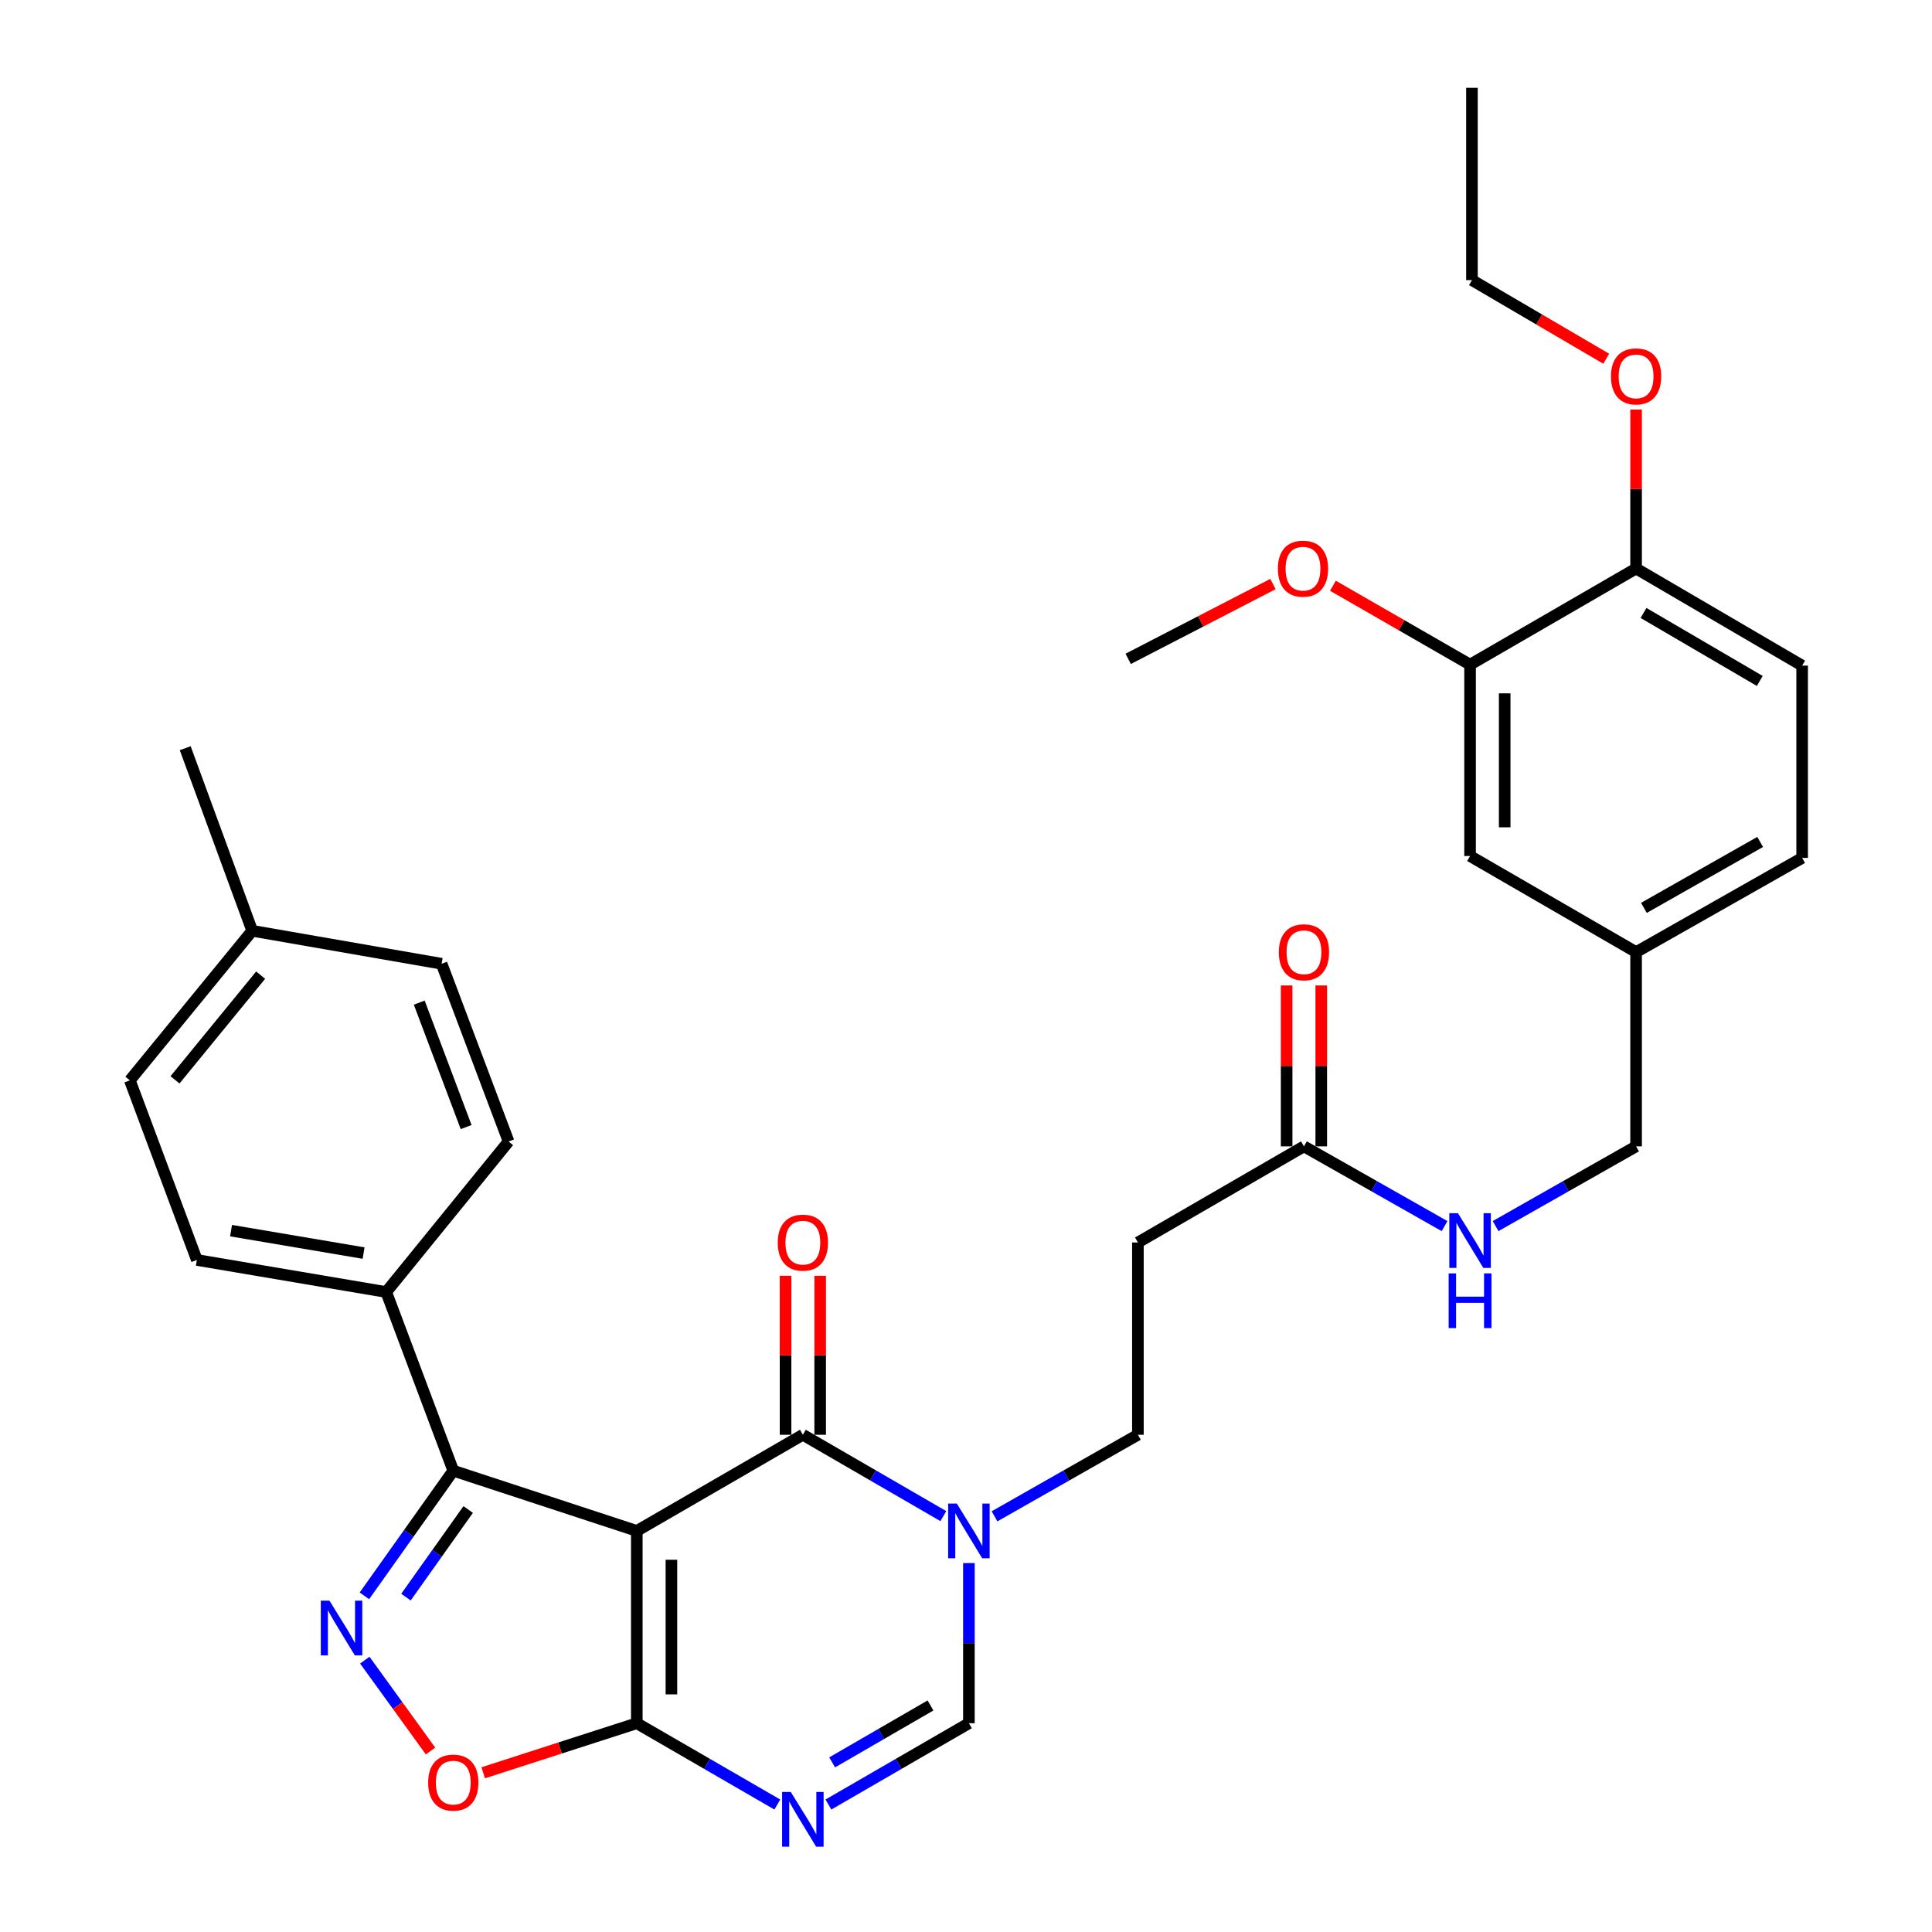<?xml version='1.0' encoding='iso-8859-1'?>
<svg version='1.1' baseProfile='full'
              xmlns='http://www.w3.org/2000/svg'
                      xmlns:rdkit='http://www.rdkit.org/xml'
                      xmlns:xlink='http://www.w3.org/1999/xlink'
                  xml:space='preserve'
width='1000px' height='1000px' viewBox='0 0 1000 1000'>
<!-- END OF HEADER -->
<rect style='opacity:1.0;fill:#FFFFFF;stroke:none' width='1000' height='1000' x='0' y='0'> </rect>
<path class='bond-0' d='M 329.608,792.398 L 415.561,742.632' style='fill:none;fill-rule:evenodd;stroke:#000000;stroke-width:6px;stroke-linecap:butt;stroke-linejoin:miter;stroke-opacity:1' />
<path class='bond-1' d='M 329.608,792.398 L 329.608,891.939' style='fill:none;fill-rule:evenodd;stroke:#000000;stroke-width:6px;stroke-linecap:butt;stroke-linejoin:miter;stroke-opacity:1' />
<path class='bond-1' d='M 347.527,807.329 L 347.527,877.008' style='fill:none;fill-rule:evenodd;stroke:#000000;stroke-width:6px;stroke-linecap:butt;stroke-linejoin:miter;stroke-opacity:1' />
<path class='bond-4' d='M 329.608,792.398 L 234.616,761.229' style='fill:none;fill-rule:evenodd;stroke:#000000;stroke-width:6px;stroke-linecap:butt;stroke-linejoin:miter;stroke-opacity:1' />
<path class='bond-5' d='M 415.561,742.632 L 451.921,763.687' style='fill:none;fill-rule:evenodd;stroke:#000000;stroke-width:6px;stroke-linecap:butt;stroke-linejoin:miter;stroke-opacity:1' />
<path class='bond-5' d='M 451.921,763.687 L 488.28,784.741' style='fill:none;fill-rule:evenodd;stroke:#0000FF;stroke-width:6px;stroke-linecap:butt;stroke-linejoin:miter;stroke-opacity:1' />
<path class='bond-13' d='M 424.52,742.632 L 424.52,701.496' style='fill:none;fill-rule:evenodd;stroke:#000000;stroke-width:6px;stroke-linecap:butt;stroke-linejoin:miter;stroke-opacity:1' />
<path class='bond-13' d='M 424.52,701.496 L 424.52,660.359' style='fill:none;fill-rule:evenodd;stroke:#FF0000;stroke-width:6px;stroke-linecap:butt;stroke-linejoin:miter;stroke-opacity:1' />
<path class='bond-13' d='M 406.601,742.632 L 406.601,701.496' style='fill:none;fill-rule:evenodd;stroke:#000000;stroke-width:6px;stroke-linecap:butt;stroke-linejoin:miter;stroke-opacity:1' />
<path class='bond-13' d='M 406.601,701.496 L 406.601,660.359' style='fill:none;fill-rule:evenodd;stroke:#FF0000;stroke-width:6px;stroke-linecap:butt;stroke-linejoin:miter;stroke-opacity:1' />
<path class='bond-3' d='M 329.608,891.939 L 365.973,912.982' style='fill:none;fill-rule:evenodd;stroke:#000000;stroke-width:6px;stroke-linecap:butt;stroke-linejoin:miter;stroke-opacity:1' />
<path class='bond-3' d='M 365.973,912.982 L 402.338,934.024' style='fill:none;fill-rule:evenodd;stroke:#0000FF;stroke-width:6px;stroke-linecap:butt;stroke-linejoin:miter;stroke-opacity:1' />
<path class='bond-6' d='M 329.608,891.939 L 289.86,904.765' style='fill:none;fill-rule:evenodd;stroke:#000000;stroke-width:6px;stroke-linecap:butt;stroke-linejoin:miter;stroke-opacity:1' />
<path class='bond-6' d='M 289.86,904.765 L 250.111,917.591' style='fill:none;fill-rule:evenodd;stroke:#FF0000;stroke-width:6px;stroke-linecap:butt;stroke-linejoin:miter;stroke-opacity:1' />
<path class='bond-2' d='M 188.616,826.005 L 211.616,793.617' style='fill:none;fill-rule:evenodd;stroke:#0000FF;stroke-width:6px;stroke-linecap:butt;stroke-linejoin:miter;stroke-opacity:1' />
<path class='bond-2' d='M 211.616,793.617 L 234.616,761.229' style='fill:none;fill-rule:evenodd;stroke:#000000;stroke-width:6px;stroke-linecap:butt;stroke-linejoin:miter;stroke-opacity:1' />
<path class='bond-2' d='M 210.126,826.663 L 226.226,803.992' style='fill:none;fill-rule:evenodd;stroke:#0000FF;stroke-width:6px;stroke-linecap:butt;stroke-linejoin:miter;stroke-opacity:1' />
<path class='bond-2' d='M 226.226,803.992 L 242.326,781.32' style='fill:none;fill-rule:evenodd;stroke:#000000;stroke-width:6px;stroke-linecap:butt;stroke-linejoin:miter;stroke-opacity:1' />
<path class='bond-33' d='M 188.816,859.288 L 205.829,882.803' style='fill:none;fill-rule:evenodd;stroke:#0000FF;stroke-width:6px;stroke-linecap:butt;stroke-linejoin:miter;stroke-opacity:1' />
<path class='bond-33' d='M 205.829,882.803 L 222.842,906.318' style='fill:none;fill-rule:evenodd;stroke:#FF0000;stroke-width:6px;stroke-linecap:butt;stroke-linejoin:miter;stroke-opacity:1' />
<path class='bond-7' d='M 428.783,934.023 L 465.143,912.981' style='fill:none;fill-rule:evenodd;stroke:#0000FF;stroke-width:6px;stroke-linecap:butt;stroke-linejoin:miter;stroke-opacity:1' />
<path class='bond-7' d='M 465.143,912.981 L 501.503,891.939' style='fill:none;fill-rule:evenodd;stroke:#000000;stroke-width:6px;stroke-linecap:butt;stroke-linejoin:miter;stroke-opacity:1' />
<path class='bond-7' d='M 430.716,912.201 L 456.168,897.472' style='fill:none;fill-rule:evenodd;stroke:#0000FF;stroke-width:6px;stroke-linecap:butt;stroke-linejoin:miter;stroke-opacity:1' />
<path class='bond-7' d='M 456.168,897.472 L 481.62,882.743' style='fill:none;fill-rule:evenodd;stroke:#000000;stroke-width:6px;stroke-linecap:butt;stroke-linejoin:miter;stroke-opacity:1' />
<path class='bond-10' d='M 234.616,761.229 L 199.903,668.745' style='fill:none;fill-rule:evenodd;stroke:#000000;stroke-width:6px;stroke-linecap:butt;stroke-linejoin:miter;stroke-opacity:1' />
<path class='bond-11' d='M 514.759,784.857 L 551.869,763.744' style='fill:none;fill-rule:evenodd;stroke:#0000FF;stroke-width:6px;stroke-linecap:butt;stroke-linejoin:miter;stroke-opacity:1' />
<path class='bond-11' d='M 551.869,763.744 L 588.979,742.632' style='fill:none;fill-rule:evenodd;stroke:#000000;stroke-width:6px;stroke-linecap:butt;stroke-linejoin:miter;stroke-opacity:1' />
<path class='bond-34' d='M 501.503,809.047 L 501.503,850.493' style='fill:none;fill-rule:evenodd;stroke:#0000FF;stroke-width:6px;stroke-linecap:butt;stroke-linejoin:miter;stroke-opacity:1' />
<path class='bond-34' d='M 501.503,850.493 L 501.503,891.939' style='fill:none;fill-rule:evenodd;stroke:#000000;stroke-width:6px;stroke-linecap:butt;stroke-linejoin:miter;stroke-opacity:1' />
<path class='bond-8' d='M 674.922,593.355 L 588.979,643.111' style='fill:none;fill-rule:evenodd;stroke:#000000;stroke-width:6px;stroke-linecap:butt;stroke-linejoin:miter;stroke-opacity:1' />
<path class='bond-14' d='M 674.922,593.355 L 711.307,613.989' style='fill:none;fill-rule:evenodd;stroke:#000000;stroke-width:6px;stroke-linecap:butt;stroke-linejoin:miter;stroke-opacity:1' />
<path class='bond-14' d='M 711.307,613.989 L 747.693,634.623' style='fill:none;fill-rule:evenodd;stroke:#0000FF;stroke-width:6px;stroke-linecap:butt;stroke-linejoin:miter;stroke-opacity:1' />
<path class='bond-17' d='M 683.881,593.355 L 683.881,551.719' style='fill:none;fill-rule:evenodd;stroke:#000000;stroke-width:6px;stroke-linecap:butt;stroke-linejoin:miter;stroke-opacity:1' />
<path class='bond-17' d='M 683.881,551.719 L 683.881,510.082' style='fill:none;fill-rule:evenodd;stroke:#FF0000;stroke-width:6px;stroke-linecap:butt;stroke-linejoin:miter;stroke-opacity:1' />
<path class='bond-17' d='M 665.962,593.355 L 665.962,551.719' style='fill:none;fill-rule:evenodd;stroke:#000000;stroke-width:6px;stroke-linecap:butt;stroke-linejoin:miter;stroke-opacity:1' />
<path class='bond-17' d='M 665.962,551.719 L 665.962,510.082' style='fill:none;fill-rule:evenodd;stroke:#FF0000;stroke-width:6px;stroke-linecap:butt;stroke-linejoin:miter;stroke-opacity:1' />
<path class='bond-9' d='M 588.979,643.111 L 588.979,742.632' style='fill:none;fill-rule:evenodd;stroke:#000000;stroke-width:6px;stroke-linecap:butt;stroke-linejoin:miter;stroke-opacity:1' />
<path class='bond-18' d='M 199.903,668.745 L 101.904,652.16' style='fill:none;fill-rule:evenodd;stroke:#000000;stroke-width:6px;stroke-linecap:butt;stroke-linejoin:miter;stroke-opacity:1' />
<path class='bond-18' d='M 188.193,648.59 L 119.594,636.98' style='fill:none;fill-rule:evenodd;stroke:#000000;stroke-width:6px;stroke-linecap:butt;stroke-linejoin:miter;stroke-opacity:1' />
<path class='bond-19' d='M 199.903,668.745 L 263.237,590.846' style='fill:none;fill-rule:evenodd;stroke:#000000;stroke-width:6px;stroke-linecap:butt;stroke-linejoin:miter;stroke-opacity:1' />
<path class='bond-12' d='M 760.904,344.019 L 760.904,443.072' style='fill:none;fill-rule:evenodd;stroke:#000000;stroke-width:6px;stroke-linecap:butt;stroke-linejoin:miter;stroke-opacity:1' />
<path class='bond-12' d='M 778.823,358.877 L 778.823,428.214' style='fill:none;fill-rule:evenodd;stroke:#000000;stroke-width:6px;stroke-linecap:butt;stroke-linejoin:miter;stroke-opacity:1' />
<path class='bond-24' d='M 760.904,344.019 L 725.411,323.598' style='fill:none;fill-rule:evenodd;stroke:#000000;stroke-width:6px;stroke-linecap:butt;stroke-linejoin:miter;stroke-opacity:1' />
<path class='bond-24' d='M 725.411,323.598 L 689.918,303.178' style='fill:none;fill-rule:evenodd;stroke:#FF0000;stroke-width:6px;stroke-linecap:butt;stroke-linejoin:miter;stroke-opacity:1' />
<path class='bond-36' d='M 760.904,344.019 L 846.837,294.263' style='fill:none;fill-rule:evenodd;stroke:#000000;stroke-width:6px;stroke-linecap:butt;stroke-linejoin:miter;stroke-opacity:1' />
<path class='bond-22' d='M 774.114,634.62 L 810.475,613.987' style='fill:none;fill-rule:evenodd;stroke:#0000FF;stroke-width:6px;stroke-linecap:butt;stroke-linejoin:miter;stroke-opacity:1' />
<path class='bond-22' d='M 810.475,613.987 L 846.837,593.355' style='fill:none;fill-rule:evenodd;stroke:#000000;stroke-width:6px;stroke-linecap:butt;stroke-linejoin:miter;stroke-opacity:1' />
<path class='bond-15' d='M 846.837,294.263 L 932.789,344.527' style='fill:none;fill-rule:evenodd;stroke:#000000;stroke-width:6px;stroke-linecap:butt;stroke-linejoin:miter;stroke-opacity:1' />
<path class='bond-15' d='M 850.684,317.271 L 910.851,352.456' style='fill:none;fill-rule:evenodd;stroke:#000000;stroke-width:6px;stroke-linecap:butt;stroke-linejoin:miter;stroke-opacity:1' />
<path class='bond-28' d='M 846.837,294.263 L 846.837,253.122' style='fill:none;fill-rule:evenodd;stroke:#000000;stroke-width:6px;stroke-linecap:butt;stroke-linejoin:miter;stroke-opacity:1' />
<path class='bond-28' d='M 846.837,253.122 L 846.837,211.98' style='fill:none;fill-rule:evenodd;stroke:#FF0000;stroke-width:6px;stroke-linecap:butt;stroke-linejoin:miter;stroke-opacity:1' />
<path class='bond-16' d='M 760.904,443.072 L 846.837,492.808' style='fill:none;fill-rule:evenodd;stroke:#000000;stroke-width:6px;stroke-linecap:butt;stroke-linejoin:miter;stroke-opacity:1' />
<path class='bond-26' d='M 101.904,652.16 L 67.211,559.189' style='fill:none;fill-rule:evenodd;stroke:#000000;stroke-width:6px;stroke-linecap:butt;stroke-linejoin:miter;stroke-opacity:1' />
<path class='bond-25' d='M 263.237,590.846 L 228.573,498.841' style='fill:none;fill-rule:evenodd;stroke:#000000;stroke-width:6px;stroke-linecap:butt;stroke-linejoin:miter;stroke-opacity:1' />
<path class='bond-25' d='M 241.269,583.363 L 217.004,518.96' style='fill:none;fill-rule:evenodd;stroke:#000000;stroke-width:6px;stroke-linecap:butt;stroke-linejoin:miter;stroke-opacity:1' />
<path class='bond-20' d='M 932.789,344.527 L 932.789,444.058' style='fill:none;fill-rule:evenodd;stroke:#000000;stroke-width:6px;stroke-linecap:butt;stroke-linejoin:miter;stroke-opacity:1' />
<path class='bond-21' d='M 846.837,492.808 L 846.837,593.355' style='fill:none;fill-rule:evenodd;stroke:#000000;stroke-width:6px;stroke-linecap:butt;stroke-linejoin:miter;stroke-opacity:1' />
<path class='bond-23' d='M 846.837,492.808 L 932.789,444.058' style='fill:none;fill-rule:evenodd;stroke:#000000;stroke-width:6px;stroke-linecap:butt;stroke-linejoin:miter;stroke-opacity:1' />
<path class='bond-23' d='M 850.889,469.909 L 911.056,435.784' style='fill:none;fill-rule:evenodd;stroke:#000000;stroke-width:6px;stroke-linecap:butt;stroke-linejoin:miter;stroke-opacity:1' />
<path class='bond-31' d='M 658.878,302.298 L 621.415,321.66' style='fill:none;fill-rule:evenodd;stroke:#FF0000;stroke-width:6px;stroke-linecap:butt;stroke-linejoin:miter;stroke-opacity:1' />
<path class='bond-31' d='M 621.415,321.66 L 583.952,341.022' style='fill:none;fill-rule:evenodd;stroke:#000000;stroke-width:6px;stroke-linecap:butt;stroke-linejoin:miter;stroke-opacity:1' />
<path class='bond-27' d='M 228.573,498.841 L 130.545,481.778' style='fill:none;fill-rule:evenodd;stroke:#000000;stroke-width:6px;stroke-linecap:butt;stroke-linejoin:miter;stroke-opacity:1' />
<path class='bond-35' d='M 67.211,559.189 L 130.545,481.778' style='fill:none;fill-rule:evenodd;stroke:#000000;stroke-width:6px;stroke-linecap:butt;stroke-linejoin:miter;stroke-opacity:1' />
<path class='bond-35' d='M 90.58,558.924 L 134.914,504.737' style='fill:none;fill-rule:evenodd;stroke:#000000;stroke-width:6px;stroke-linecap:butt;stroke-linejoin:miter;stroke-opacity:1' />
<path class='bond-30' d='M 130.545,481.778 L 95.871,387.264' style='fill:none;fill-rule:evenodd;stroke:#000000;stroke-width:6px;stroke-linecap:butt;stroke-linejoin:miter;stroke-opacity:1' />
<path class='bond-29' d='M 831.376,185.679 L 796.628,165.332' style='fill:none;fill-rule:evenodd;stroke:#FF0000;stroke-width:6px;stroke-linecap:butt;stroke-linejoin:miter;stroke-opacity:1' />
<path class='bond-29' d='M 796.628,165.332 L 761.88,144.986' style='fill:none;fill-rule:evenodd;stroke:#000000;stroke-width:6px;stroke-linecap:butt;stroke-linejoin:miter;stroke-opacity:1' />
<path class='bond-32' d='M 761.88,144.986 L 761.88,45.455' style='fill:none;fill-rule:evenodd;stroke:#000000;stroke-width:6px;stroke-linecap:butt;stroke-linejoin:miter;stroke-opacity:1' />
<path  class='atom-3' d='M 170.527 828.502
L 179.807 843.502
Q 180.727 844.982, 182.207 847.662
Q 183.687 850.342, 183.767 850.502
L 183.767 828.502
L 187.527 828.502
L 187.527 856.822
L 183.647 856.822
L 173.687 840.422
Q 172.527 838.502, 171.287 836.302
Q 170.087 834.102, 169.727 833.422
L 169.727 856.822
L 166.047 856.822
L 166.047 828.502
L 170.527 828.502
' fill='#0000FF'/>
<path  class='atom-4' d='M 409.301 927.515
L 418.581 942.515
Q 419.501 943.995, 420.981 946.675
Q 422.461 949.355, 422.541 949.515
L 422.541 927.515
L 426.301 927.515
L 426.301 955.835
L 422.421 955.835
L 412.461 939.435
Q 411.301 937.515, 410.061 935.315
Q 408.861 933.115, 408.501 932.435
L 408.501 955.835
L 404.821 955.835
L 404.821 927.515
L 409.301 927.515
' fill='#0000FF'/>
<path  class='atom-6' d='M 495.243 778.238
L 504.523 793.238
Q 505.443 794.718, 506.923 797.398
Q 508.403 800.078, 508.483 800.238
L 508.483 778.238
L 512.243 778.238
L 512.243 806.558
L 508.363 806.558
L 498.403 790.158
Q 497.243 788.238, 496.003 786.038
Q 494.803 783.838, 494.443 783.158
L 494.443 806.558
L 490.763 806.558
L 490.763 778.238
L 495.243 778.238
' fill='#0000FF'/>
<path  class='atom-7' d='M 221.616 922.671
Q 221.616 915.871, 224.976 912.071
Q 228.336 908.271, 234.616 908.271
Q 240.896 908.271, 244.256 912.071
Q 247.616 915.871, 247.616 922.671
Q 247.616 929.551, 244.216 933.471
Q 240.816 937.351, 234.616 937.351
Q 228.376 937.351, 224.976 933.471
Q 221.616 929.591, 221.616 922.671
M 234.616 934.151
Q 238.936 934.151, 241.256 931.271
Q 243.616 928.351, 243.616 922.671
Q 243.616 917.111, 241.256 914.311
Q 238.936 911.471, 234.616 911.471
Q 230.296 911.471, 227.936 914.271
Q 225.616 917.071, 225.616 922.671
Q 225.616 928.391, 227.936 931.271
Q 230.296 934.151, 234.616 934.151
' fill='#FF0000'/>
<path  class='atom-14' d='M 402.561 643.191
Q 402.561 636.391, 405.921 632.591
Q 409.281 628.791, 415.561 628.791
Q 421.841 628.791, 425.201 632.591
Q 428.561 636.391, 428.561 643.191
Q 428.561 650.071, 425.161 653.991
Q 421.761 657.871, 415.561 657.871
Q 409.321 657.871, 405.921 653.991
Q 402.561 650.111, 402.561 643.191
M 415.561 654.671
Q 419.881 654.671, 422.201 651.791
Q 424.561 648.871, 424.561 643.191
Q 424.561 637.631, 422.201 634.831
Q 419.881 631.991, 415.561 631.991
Q 411.241 631.991, 408.881 634.791
Q 406.561 637.591, 406.561 643.191
Q 406.561 648.911, 408.881 651.791
Q 411.241 654.671, 415.561 654.671
' fill='#FF0000'/>
<path  class='atom-15' d='M 754.644 627.955
L 763.924 642.955
Q 764.844 644.435, 766.324 647.115
Q 767.804 649.795, 767.884 649.955
L 767.884 627.955
L 771.644 627.955
L 771.644 656.275
L 767.764 656.275
L 757.804 639.875
Q 756.644 637.955, 755.404 635.755
Q 754.204 633.555, 753.844 632.875
L 753.844 656.275
L 750.164 656.275
L 750.164 627.955
L 754.644 627.955
' fill='#0000FF'/>
<path  class='atom-15' d='M 749.824 659.107
L 753.664 659.107
L 753.664 671.147
L 768.144 671.147
L 768.144 659.107
L 771.984 659.107
L 771.984 687.427
L 768.144 687.427
L 768.144 674.347
L 753.664 674.347
L 753.664 687.427
L 749.824 687.427
L 749.824 659.107
' fill='#0000FF'/>
<path  class='atom-18' d='M 661.922 492.888
Q 661.922 486.088, 665.282 482.288
Q 668.642 478.488, 674.922 478.488
Q 681.202 478.488, 684.562 482.288
Q 687.922 486.088, 687.922 492.888
Q 687.922 499.768, 684.522 503.688
Q 681.122 507.568, 674.922 507.568
Q 668.682 507.568, 665.282 503.688
Q 661.922 499.808, 661.922 492.888
M 674.922 504.368
Q 679.242 504.368, 681.562 501.488
Q 683.922 498.568, 683.922 492.888
Q 683.922 487.328, 681.562 484.528
Q 679.242 481.688, 674.922 481.688
Q 670.602 481.688, 668.242 484.488
Q 665.922 487.288, 665.922 492.888
Q 665.922 498.608, 668.242 501.488
Q 670.602 504.368, 674.922 504.368
' fill='#FF0000'/>
<path  class='atom-25' d='M 661.424 294.343
Q 661.424 287.543, 664.784 283.743
Q 668.144 279.943, 674.424 279.943
Q 680.704 279.943, 684.064 283.743
Q 687.424 287.543, 687.424 294.343
Q 687.424 301.223, 684.024 305.143
Q 680.624 309.023, 674.424 309.023
Q 668.184 309.023, 664.784 305.143
Q 661.424 301.263, 661.424 294.343
M 674.424 305.823
Q 678.744 305.823, 681.064 302.943
Q 683.424 300.023, 683.424 294.343
Q 683.424 288.783, 681.064 285.983
Q 678.744 283.143, 674.424 283.143
Q 670.104 283.143, 667.744 285.943
Q 665.424 288.743, 665.424 294.343
Q 665.424 300.063, 667.744 302.943
Q 670.104 305.823, 674.424 305.823
' fill='#FF0000'/>
<path  class='atom-29' d='M 833.837 194.812
Q 833.837 188.012, 837.197 184.212
Q 840.557 180.412, 846.837 180.412
Q 853.117 180.412, 856.477 184.212
Q 859.837 188.012, 859.837 194.812
Q 859.837 201.692, 856.437 205.612
Q 853.037 209.492, 846.837 209.492
Q 840.597 209.492, 837.197 205.612
Q 833.837 201.732, 833.837 194.812
M 846.837 206.292
Q 851.157 206.292, 853.477 203.412
Q 855.837 200.492, 855.837 194.812
Q 855.837 189.252, 853.477 186.452
Q 851.157 183.612, 846.837 183.612
Q 842.517 183.612, 840.157 186.412
Q 837.837 189.212, 837.837 194.812
Q 837.837 200.532, 840.157 203.412
Q 842.517 206.292, 846.837 206.292
' fill='#FF0000'/>
</svg>
